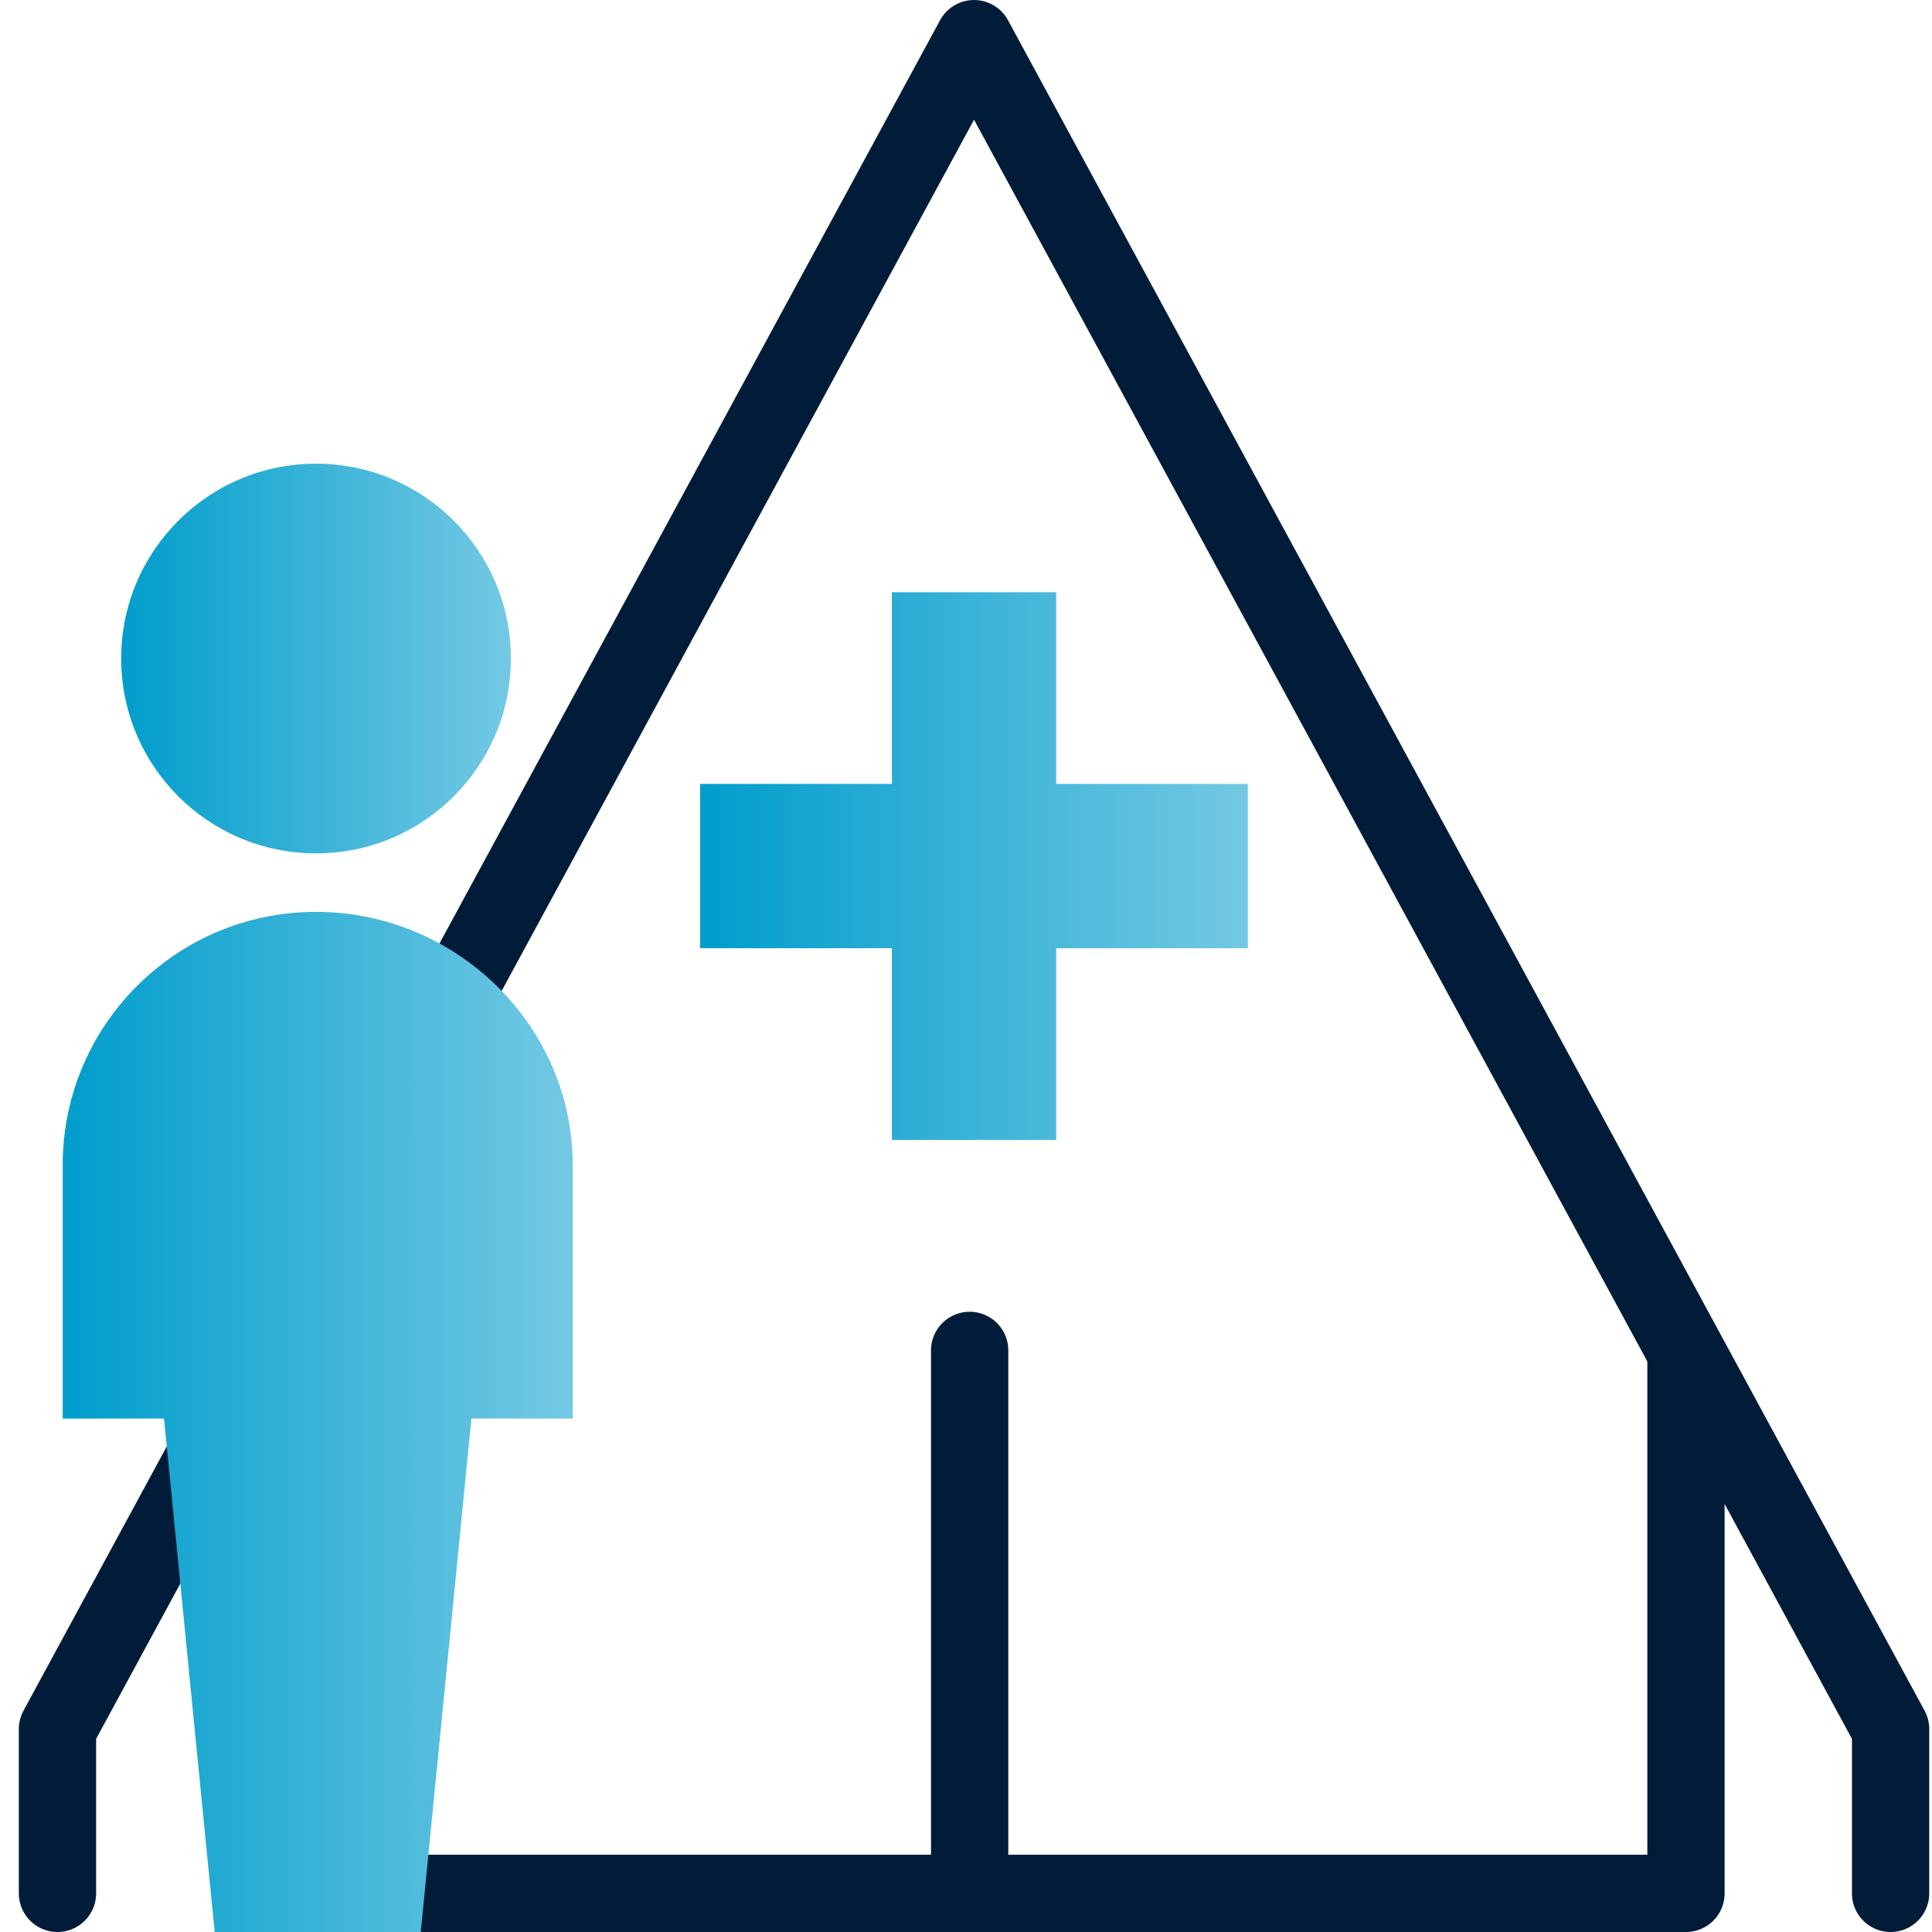 <?xml version="1.0" encoding="UTF-8"?><svg id="Ebene_2" xmlns="http://www.w3.org/2000/svg" width="100" height="100" xmlns:xlink="http://www.w3.org/1999/xlink" viewBox="0 0 100 100"><defs><style>.cls-1{fill:url(#Telemar_Verlauf-2);}.cls-2{fill:url(#Telemar_Verlauf-3);}.cls-3{fill:none;stroke:#001c39;stroke-linecap:round;stroke-linejoin:round;stroke-width:4px;}.cls-4{fill:url(#Telemar_Verlauf);}</style><linearGradient id="Telemar_Verlauf" x1="6.273" y1="34.085" x2="26.443" y2="34.085" gradientUnits="userSpaceOnUse"><stop offset="0" stop-color="#009dcc"/><stop offset="1" stop-color="#74c9e3"/></linearGradient><linearGradient id="Telemar_Verlauf-2" x1="3.245" y1="73.599" x2="29.646" y2="73.599" xlink:href="#Telemar_Verlauf"/><linearGradient id="Telemar_Verlauf-3" x1="36.242" y1="44.828" x2="64.589" y2="44.828" xlink:href="#Telemar_Verlauf"/></defs><polyline class="cls-3" points="87.266 70.516 87.266 98 13.565 98 13.565 70.516"/><polyline class="cls-3" points="2.975 98 2.975 89.496 50.416 2 97.857 89.496 97.857 98"/><g id="path1996"><circle class="cls-4" cx="16.358" cy="34.085" r="10.085"/></g><path id="path2004" class="cls-1" d="M3.245,73.424h5.245l2.623,26.576h10.665l2.623-26.576h5.245v-13.113c0-7.242-6.046-13.113-13.288-13.113s-13.113,5.871-13.113,13.113v13.113Z"/><polygon class="cls-2" points="64.589 40.576 54.668 40.576 54.668 30.655 46.164 30.655 46.164 40.576 36.242 40.576 36.242 49.08 46.164 49.08 46.164 59.001 54.668 59.001 54.668 49.08 64.589 49.08 64.589 40.576"/><line class="cls-3" x1="50.189" y1="69.896" x2="50.189" y2="97.902"/></svg>